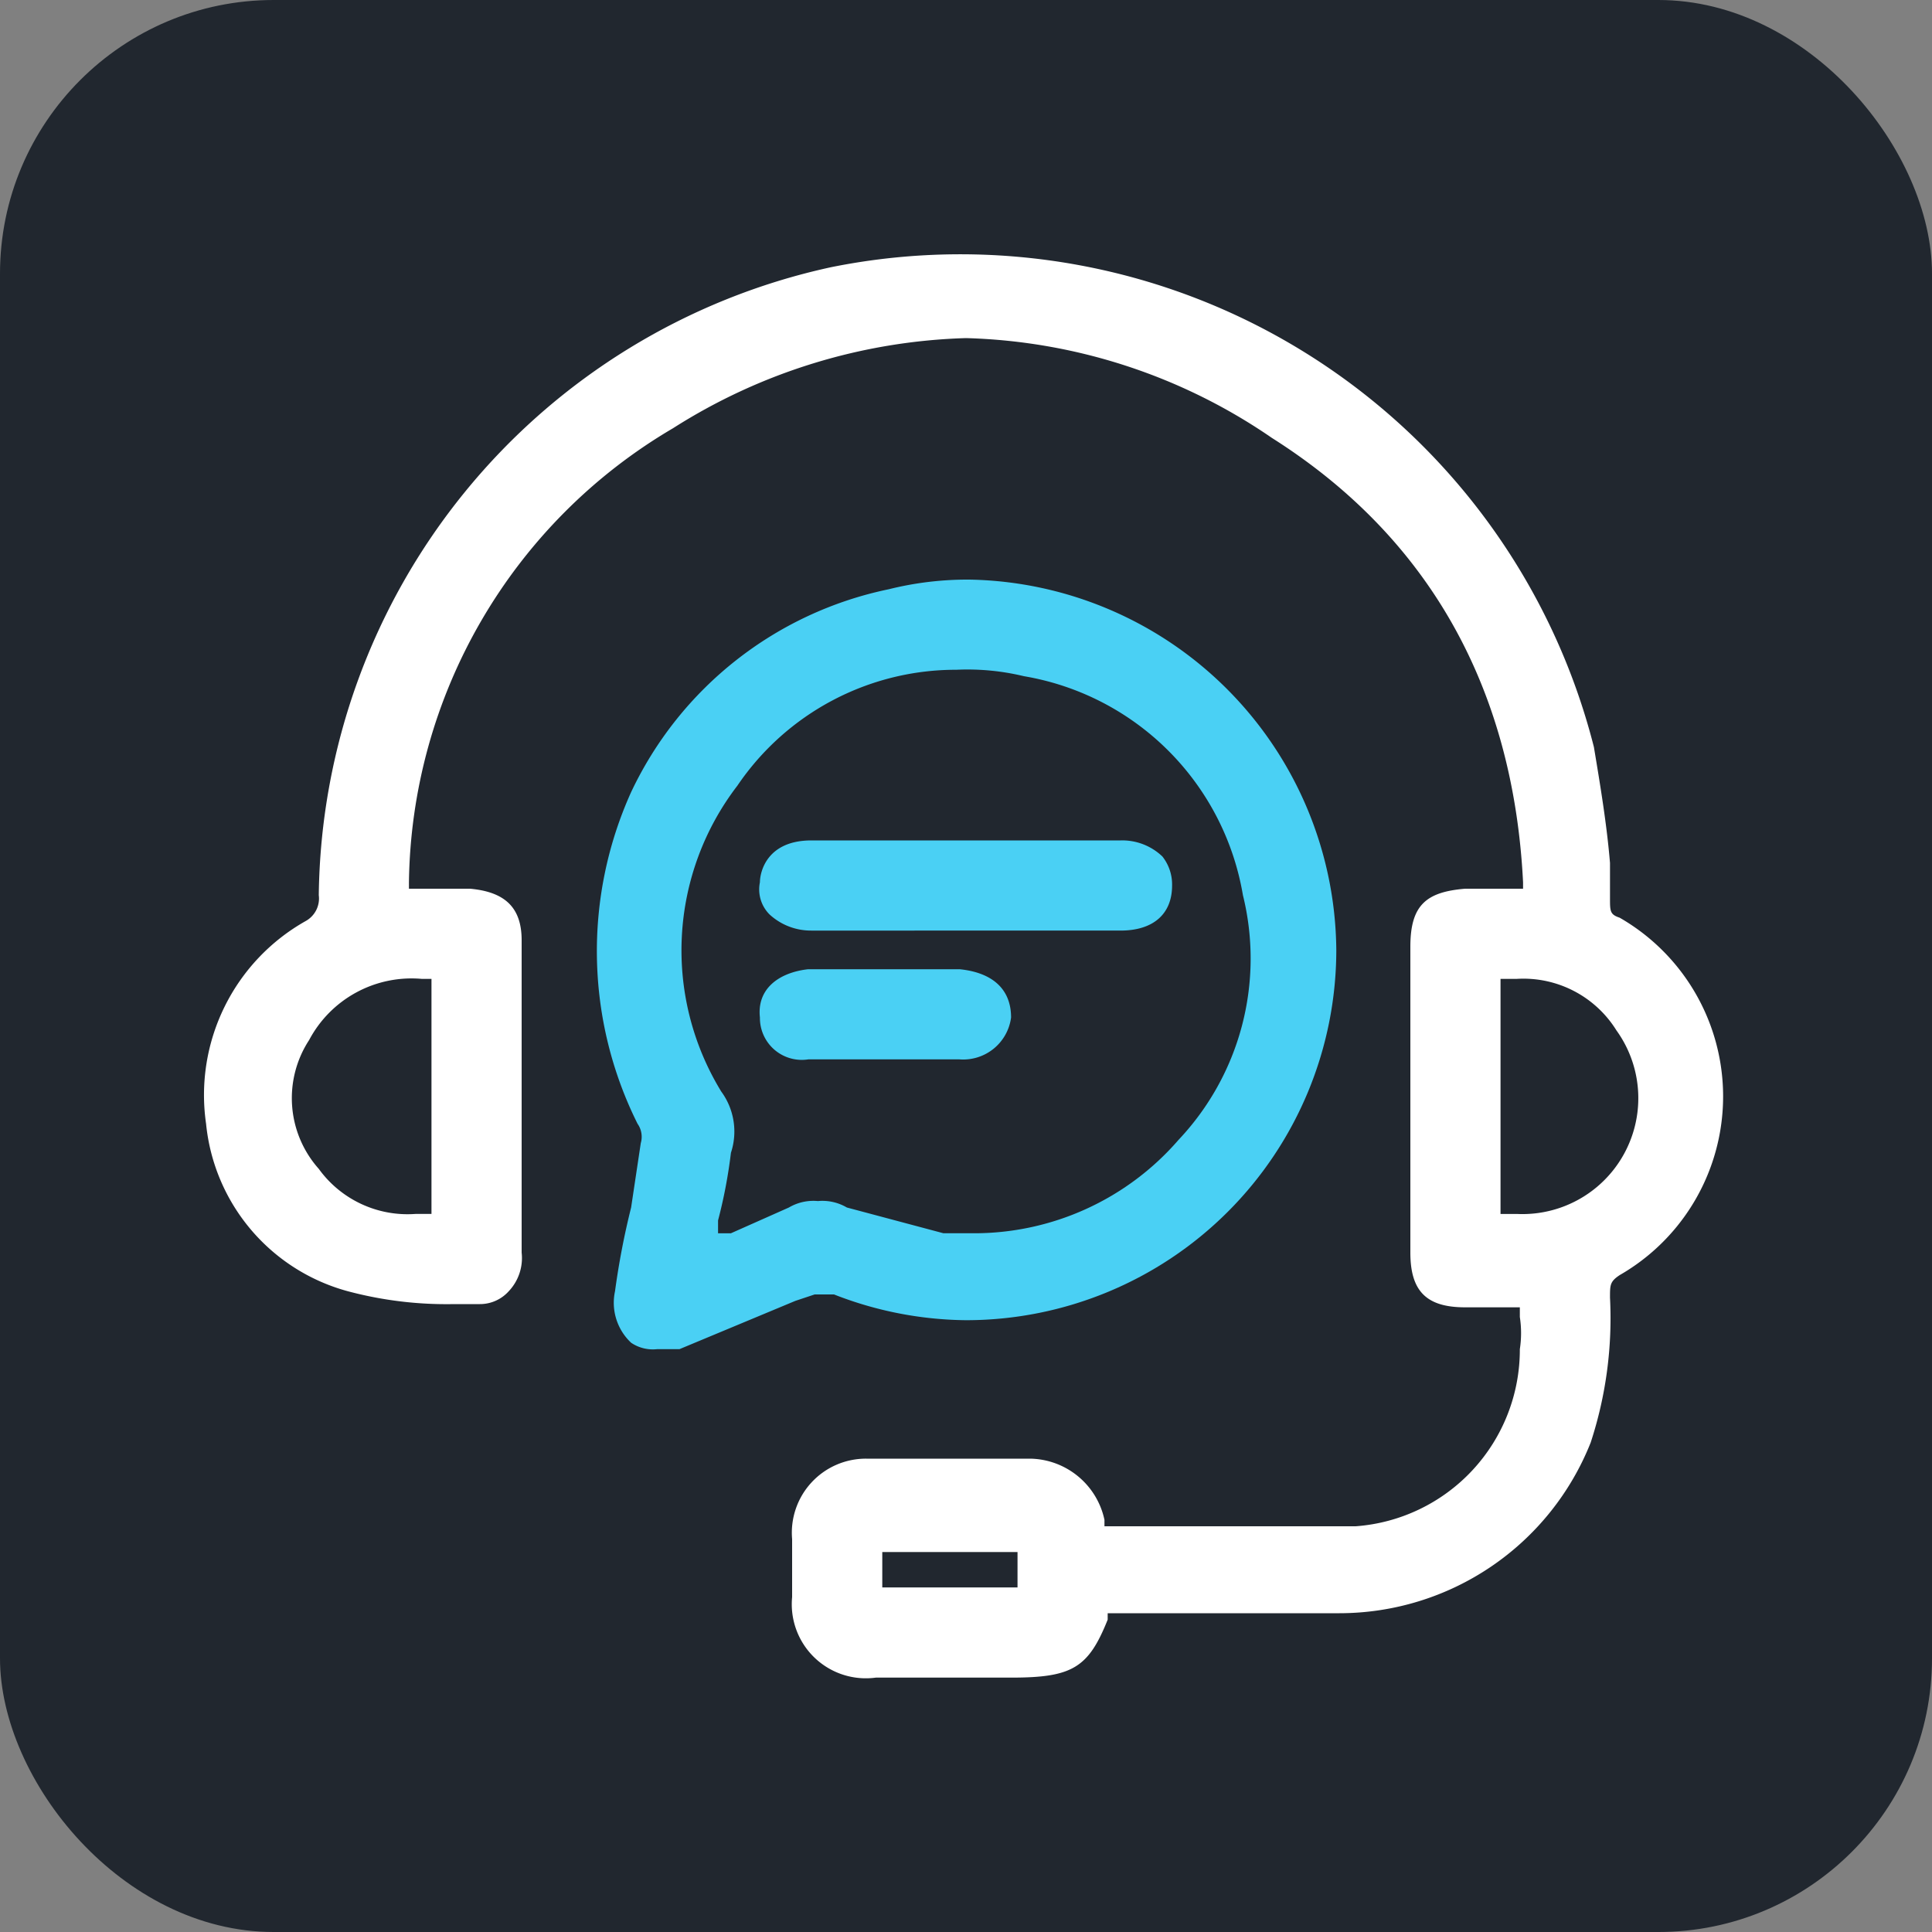 <svg xmlns="http://www.w3.org/2000/svg" viewBox="0 0 60 60"><rect x="0" y="0" width="60" height="60" fill="#808080" stroke="none"/><rect width="60" height="60" rx="8.5" style="fill:#21272f"/><path d="M27.2,52.1a2.3,2.3,0,0,1-2.6-2.5V47.8a2.3,2.3,0,0,1,2.3-2.5H32a2.4,2.4,0,0,1,2.3,1.9v.2h7.8a5.5,5.5,0,0,0,5.1-5.5,3.3,3.3,0,0,0,0-1v-.3H45.5c-1.2,0-1.7-.5-1.7-1.7V29.4c0-1.3.5-1.7,1.7-1.8h1.8v-.2c-.3-6-2.9-10.7-7.8-13.8A17.6,17.6,0,0,0,30,10.5a17.9,17.9,0,0,0-9.1,2.8,16.6,16.6,0,0,0-8.2,14.1v.2h1.9c1.1.1,1.6.6,1.6,1.6v9.7a1.5,1.5,0,0,1-.4,1.2,1.2,1.2,0,0,1-.9.4h-.8a11.9,11.9,0,0,1-3.3-.4,6,6,0,0,1-4.4-5.2,6.2,6.2,0,0,1,3.1-6.3.8.8,0,0,0,.4-.8A20.2,20.2,0,0,1,25.8,8.3,20.3,20.3,0,0,1,49.5,23.2c.2,1.2.4,2.4.5,3.6v1.1c0,.4,0,.5.3.6a6.4,6.4,0,0,1,0,11.1c-.3.2-.3.3-.3.7a12.4,12.4,0,0,1-.6,4.5,8.4,8.4,0,0,1-7.8,5.3H34.4v.2c-.6,1.5-1.1,1.8-3,1.8H27.2Zm.2-2.8h4.2V48.2H27.4ZM46.6,30.4v7.3h.5A3.6,3.6,0,0,0,50.2,32a3.4,3.4,0,0,0-3.1-1.6Zm-33.5,0a3.6,3.6,0,0,0-3.5,1.9,3.3,3.3,0,0,0,.3,4,3.4,3.4,0,0,0,3,1.4h.5V30.4Z" style="fill:#fff"/><path d="M20.4,41.9a1.2,1.2,0,0,1-.8-.2,1.7,1.7,0,0,1-.5-1.6,23.8,23.8,0,0,1,.5-2.6l.3-2a.7.7,0,0,0-.1-.6,12,12,0,0,1-.2-10.3,11.4,11.4,0,0,1,8-6.3,10.1,10.1,0,0,1,2.5-.3A11.6,11.6,0,0,1,41.5,29.5,11.5,11.5,0,0,1,30,41a11.5,11.5,0,0,1-4.1-.8h-.6l-.6.2-3.6,1.5Zm9.3-21.1a8.2,8.2,0,0,0-6.8,3.6,8.4,8.4,0,0,0-.5,9.5,2.1,2.1,0,0,1,.3,1.9,15.5,15.5,0,0,1-.4,2.1v.4h.4l1.8-.8a1.5,1.5,0,0,1,.9-.2,1.5,1.5,0,0,1,.9.2l3,.8h.9a8.4,8.4,0,0,0,6.4-2.9,8.2,8.2,0,0,0,2-7.6A8.3,8.3,0,0,0,31.8,21,7.5,7.5,0,0,0,29.7,20.8Z" style="fill:#4ad0f4"/><path d="M25.2,28.9a1.9,1.9,0,0,1-1.3-.5,1.1,1.1,0,0,1-.3-1c0-.3.2-1.3,1.6-1.3h9.6a1.8,1.8,0,0,1,1.3.5,1.4,1.4,0,0,1,.3.9c0,.9-.6,1.4-1.6,1.4H25.2Z" style="fill:#4ad0f4"/><path d="M27.5,32.9H25.1a1.3,1.3,0,0,1-1.5-1.3c-.1-.9.6-1.4,1.5-1.5h4.7c1,.1,1.6.6,1.6,1.5a1.5,1.5,0,0,1-1.6,1.3Z" style="fill:#4ad0f4"/></svg>